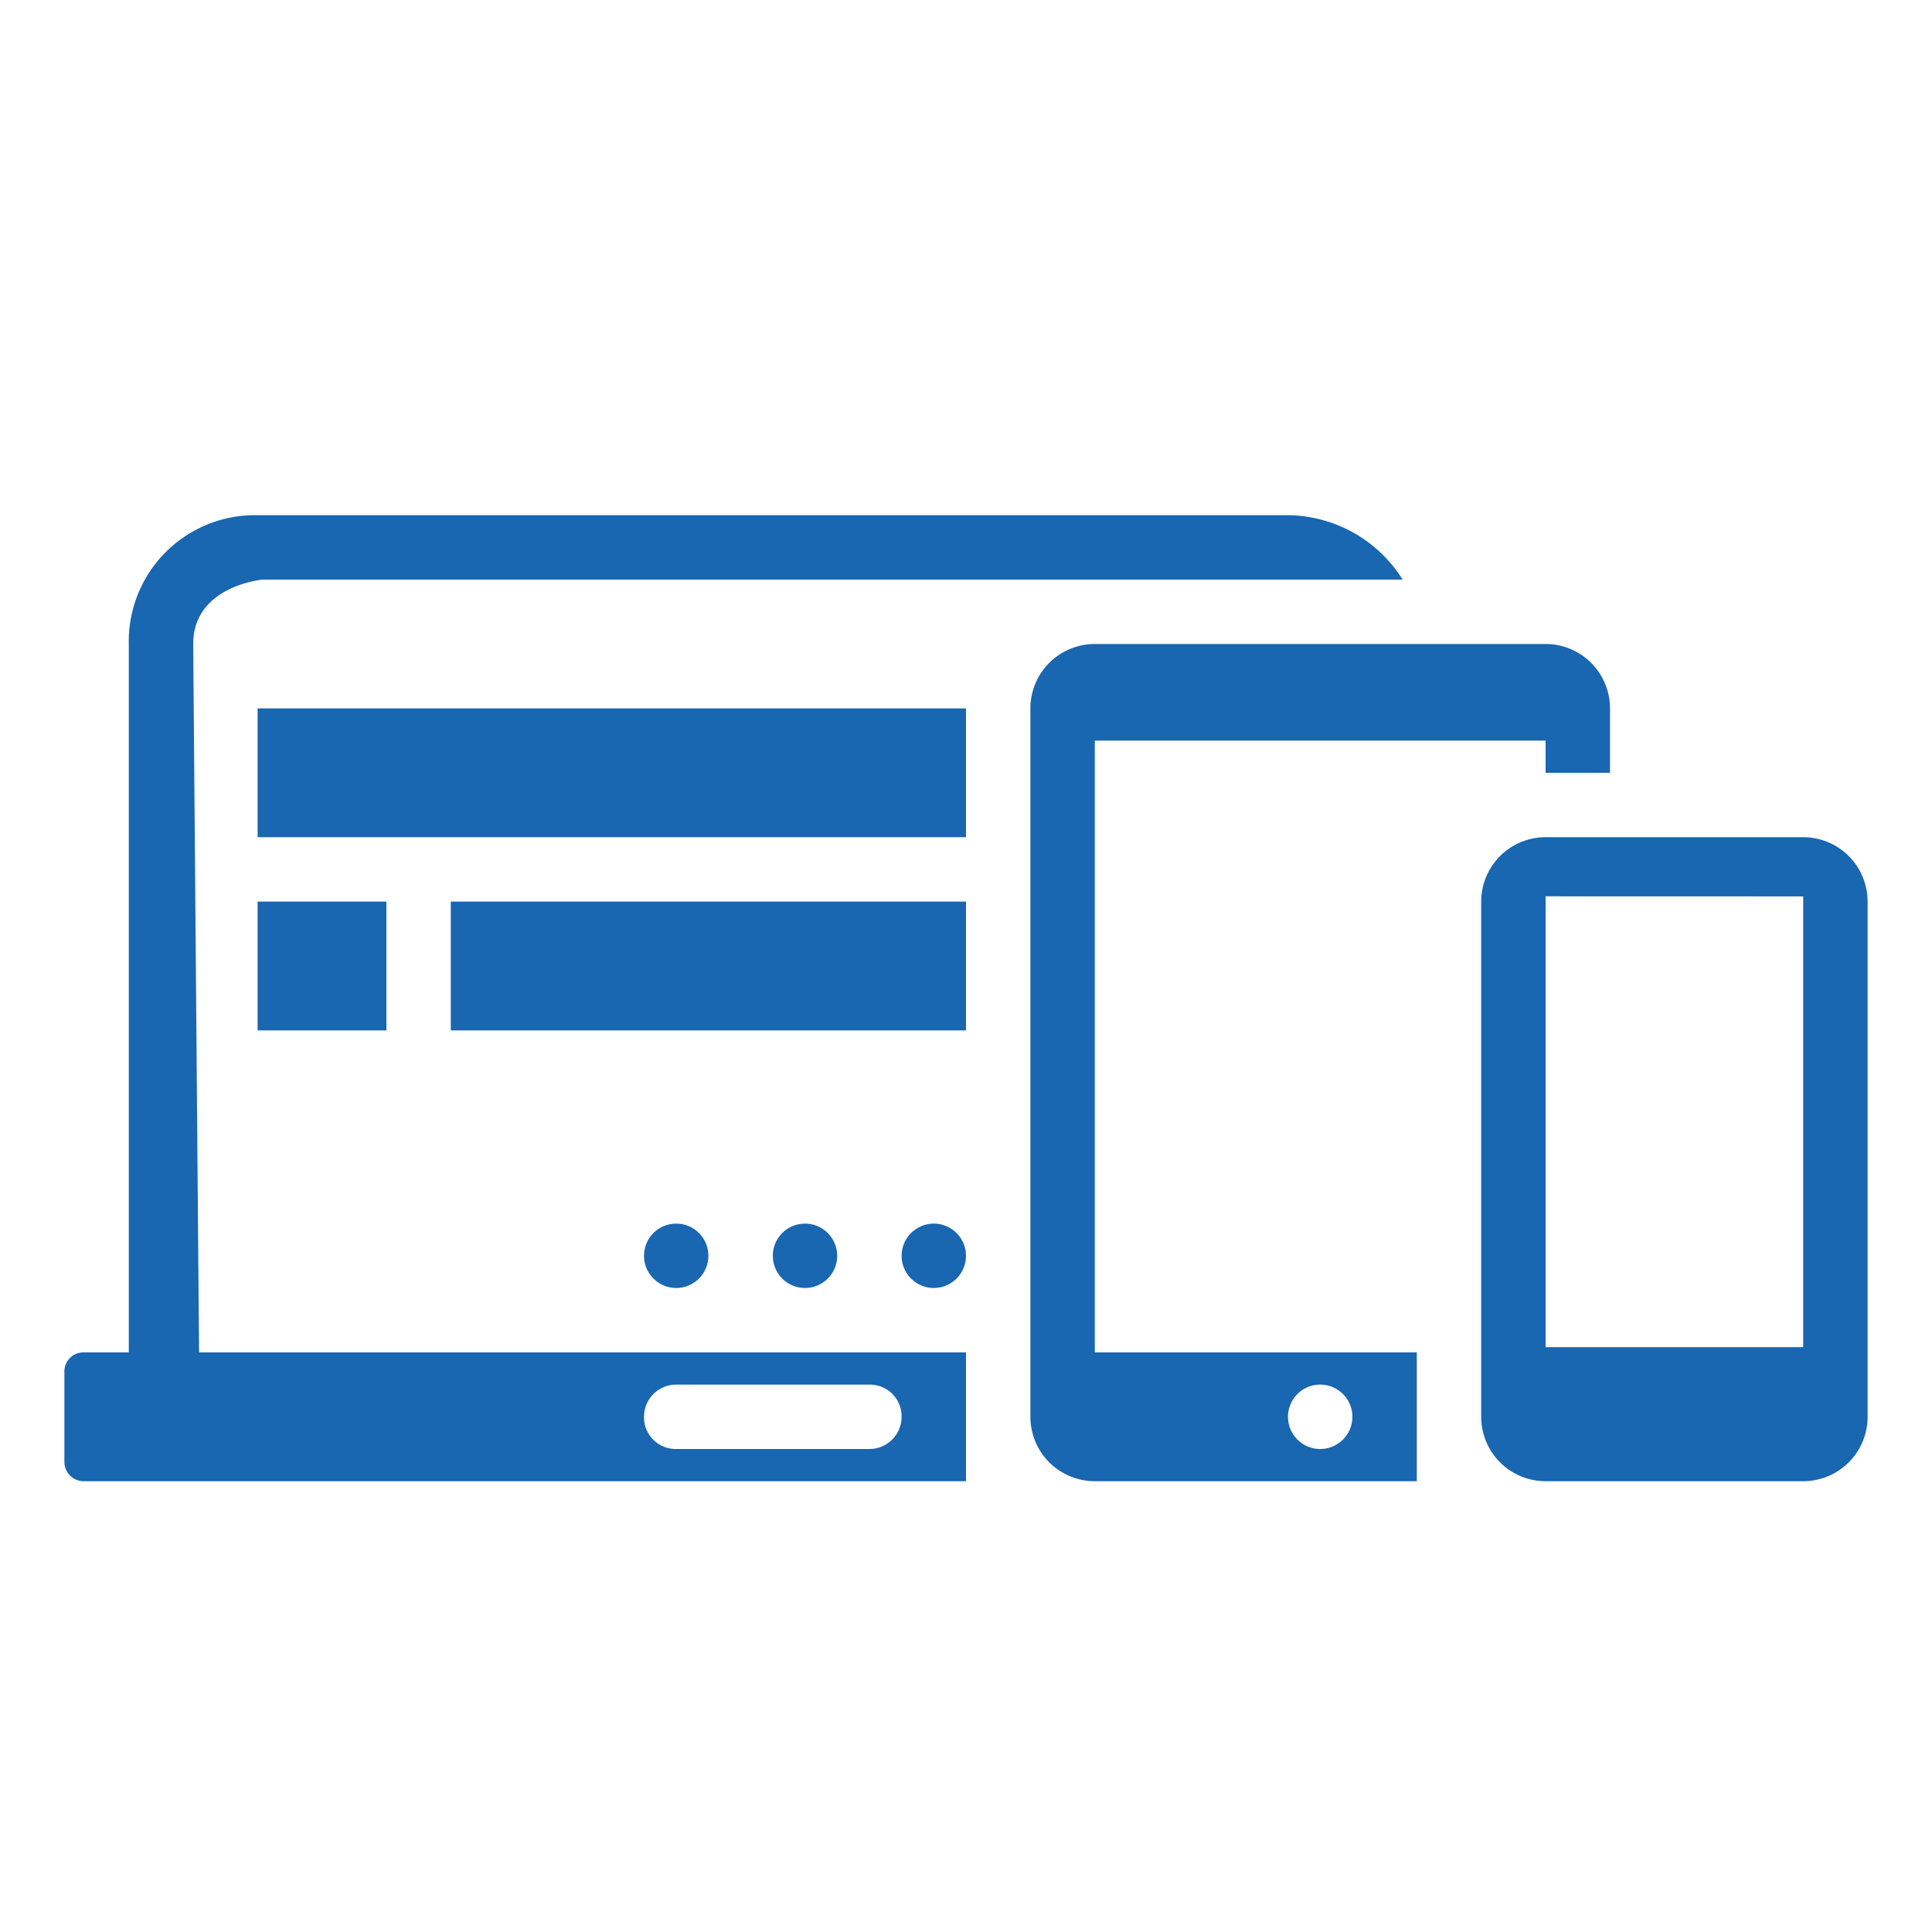 <svg id="Developer_Interface_Overview_Icon_Final" xmlns="http://www.w3.org/2000/svg" width="30" height="30" viewBox="0 0 30 30">
  <rect id="Rectangle_1827" data-name="Rectangle 1827" width="30" height="30" fill="none"/>
  <path id="Path_6034" data-name="Path 6034" d="M22,18H16a1,1,0,0,1-1-1V6a1,1,0,0,1,1-1H23a1,1,0,0,1,1,1V7H23c0-.316,0-.5,0-.5s-7,0-7,0S16,16,16,16h5v2ZM20.78,4A2.126,2.126,0,0,0,19,3H3A1.959,1.959,0,0,0,1,5V16H2.091L2,5c0-.906,1.08-1,1.08-1h17.7ZM17.843,18H.294A.3.3,0,0,1,0,17.7V16.3A.294.294,0,0,1,.294,16H14v2ZM9.49,16.5A.5.5,0,0,0,9,17a.492.492,0,0,0,.49.5H12.51A.5.5,0,0,0,13,17a.492.492,0,0,0-.49-.5Zm10.01,1A.5.5,0,1,0,19,17,.5.5,0,0,0,19.5,17.5ZM22,9v8a1,1,0,0,0,1,1H27a1,1,0,0,0,1-1V9a1,1,0,0,0-1-1H23A1,1,0,0,0,22,9Zm5-.082s0,7,0,7-4,0-4,0,0-7,0-7S27,8.919,27,8.919ZM25,17.5a.5.5,0,1,0-.5-.5A.5.5,0,0,0,25,17.5Z" transform="translate(1 5)" fill="#1966b1"/>
  <rect id="Rectangle_1828" data-name="Rectangle 1828" width="11" height="2" transform="translate(4 11)" fill="#1966b1"/>
  <rect id="Rectangle_1829" data-name="Rectangle 1829" width="2" height="2" transform="translate(4 14)" fill="#1966b1"/>
  <rect id="Rectangle_1830" data-name="Rectangle 1830" width="8" height="2" transform="translate(7 14)" fill="#1966b1"/>
  <circle id="Ellipse_27" data-name="Ellipse 27" cx="0.5" cy="0.5" r="0.5" transform="translate(10 19)" fill="#1966b1"/>
  <circle id="Ellipse_28" data-name="Ellipse 28" cx="0.5" cy="0.5" r="0.5" transform="translate(12 19)" fill="#1966b1"/>
  <circle id="Ellipse_29" data-name="Ellipse 29" cx="0.5" cy="0.5" r="0.5" transform="translate(14 19)" fill="#1966b1"/>
</svg>
